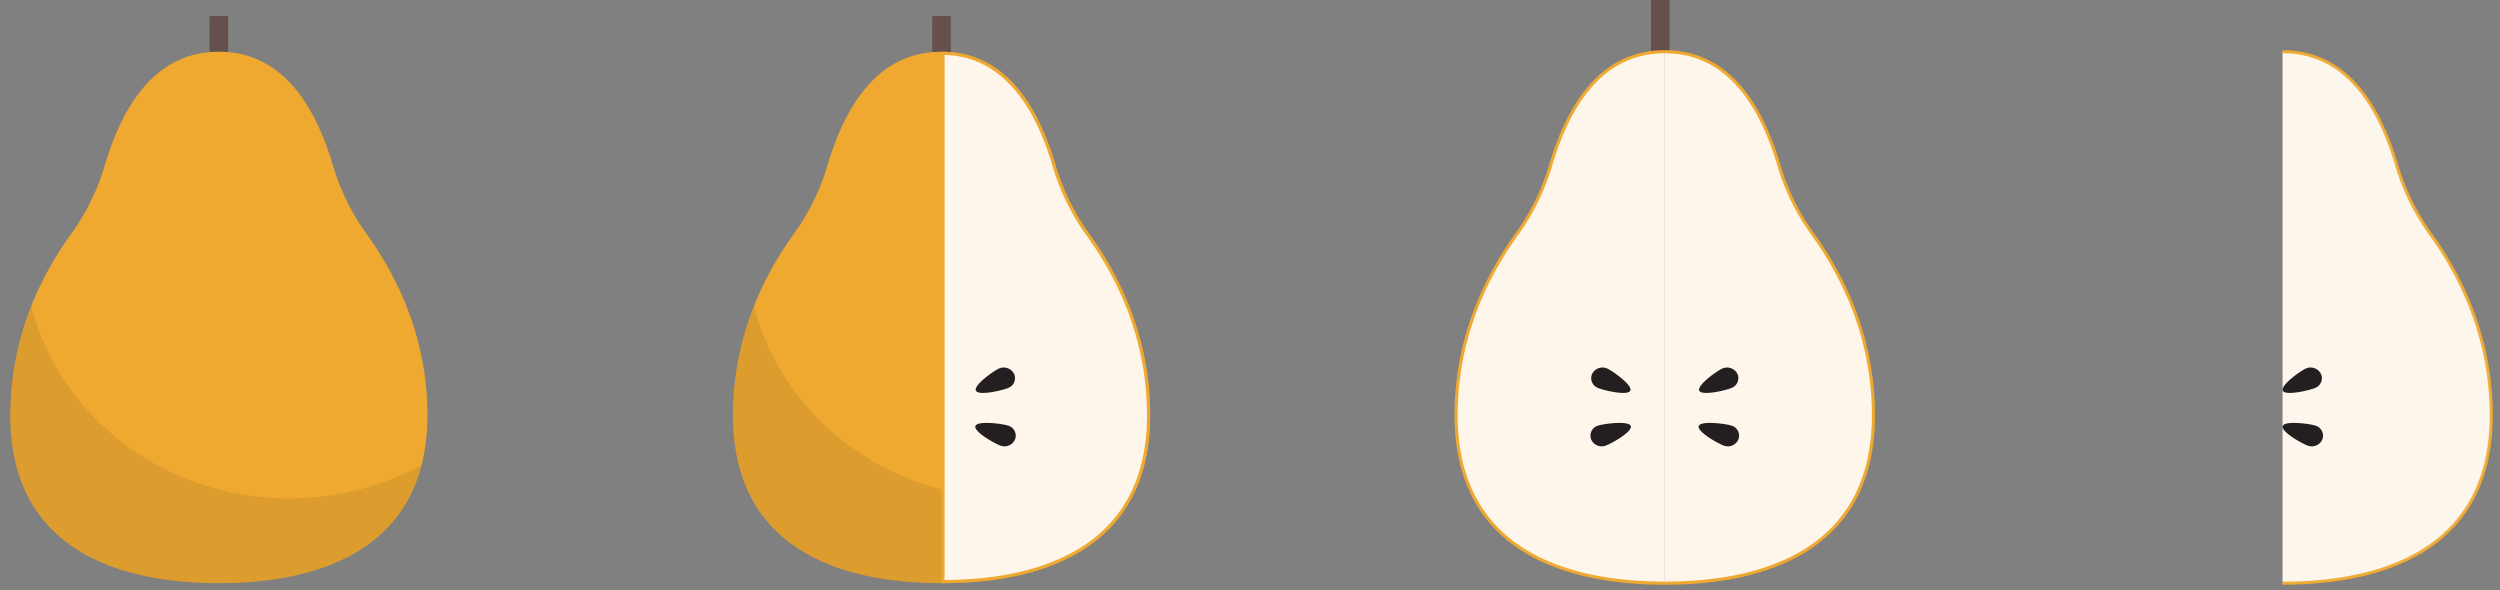 <svg xmlns="http://www.w3.org/2000/svg" viewBox="0 0 534.514 126.173">
  <rect x="0" y="0" width="534.514" height="126.173" fill="#808080" stroke="none"/>
  <defs>
    <style>
      .a {
        fill: #66504e;
      }

      .b {
        fill: #efa930;
      }

      .c, .e {
        fill: #231f20;
      }

      .c, .f {
        opacity: 0.09;
      }

      .d, .h {
        fill: #fef6eb;
      }

      .g {
        fill: #f1f2f2;
      }

      .h {
        stroke: #efa930;
        stroke-miterlimit: 10;
        stroke-width: 0.669px;
      }
    </style>
  </defs>
  <g>
    <rect class="a" x="44.815" y="3.426" width="3.955" height="14.622"/>
    <path class="b" d="M91.386,88.822c0-14.72-5.037-27.607-12.75-38.449a48.729,48.729,0,0,1-7.63-15.597c-4.34-14.235-11.885-23.69-24.185-23.719h-.056c-12.301.029-19.847,9.484-24.186,23.719a48.672,48.672,0,0,1-7.628,15.597C7.237,61.215,2.201,74.102,2.201,88.822c0,27.007,20.634,35.839,44.565,35.864h.054C70.754,124.661,91.386,115.829,91.386,88.822Z"/>
    <path class="c" d="M61.878,106.556c-26.807,0-49.257-17.56-55.172-41.149A62.961,62.961,0,0,0,2.201,88.822c0,27.007,20.634,35.839,44.565,35.864h.054c20.463-.022,38.498-6.492,43.304-25.241A58.99,58.99,0,0,1,61.878,106.556Z"/>
  </g>
  <g>
    <rect class="a" x="199.328" y="3.426" width="3.957" height="14.622"/>
    <g>
      <path class="b" d="M245.901,88.822c0-14.72-5.039-27.607-12.752-38.449a48.731,48.731,0,0,1-7.63-15.597c-4.338-14.235-11.883-23.69-24.185-23.719h-.054c-12.301.029-19.849,9.484-24.186,23.719a48.661,48.661,0,0,1-7.632,15.597c-7.711,10.842-12.748,23.729-12.748,38.449,0,27.007,20.632,35.839,44.567,35.864h.052C225.267,124.661,245.901,115.829,245.901,88.822Z"/>
      <path class="c" d="M216.393,106.556c-26.809,0-49.257-17.56-55.172-41.149a62.962,62.962,0,0,0-4.507,23.415c0,27.007,20.632,35.839,44.567,35.864h.052c20.463-.022,38.498-6.492,43.305-25.241A58.996,58.996,0,0,1,216.393,106.556Z"/>
      <g>
        <path class="d" d="M201.615,11.395c10.951.157,18.885,8.055,23.584,23.479a48.964,48.964,0,0,0,7.679,15.692c8.42,11.836,12.689,24.707,12.689,38.256,0,29.188-23.818,35.452-43.952,35.529Z"/>
        <path class="b" d="M201.95,11.736c10.614.313,18.326,8.126,22.923,23.21a49.305,49.305,0,0,0,7.732,15.814c8.379,11.778,12.628,24.584,12.628,38.061,0,12.334-4.386,21.59-13.035,27.511-7.312,5.005-17.487,7.589-30.247,7.682V11.736m-.669-.679V124.686c23.957-.011,44.62-8.837,44.62-35.864,0-14.72-5.039-27.607-12.752-38.449a48.731,48.731,0,0,1-7.63-15.597c-4.344-14.257-11.906-23.719-24.239-23.719Z"/>
      </g>
      <path class="e" d="M213.567,78.806a2.479,2.479,0,0,1,3.215,1.07,2.225,2.225,0,0,1-1.136,3.036c-1.201.541-6.411,1.764-6.985.63C208.085,82.409,212.363,79.347,213.567,78.806Z"/>
      <path class="e" d="M215.569,91.004a2.247,2.247,0,0,1,1.471,2.903,2.454,2.454,0,0,1-3.079,1.388c-1.253-.418-5.853-3.03-5.41-4.215S214.312,90.586,215.569,91.004Z"/>
    </g>
  </g>
  <g>
    <rect class="a" x="352.989" y="-2.161" width="3.957" height="14.622"/>
    <g class="f">
      <path class="g" d="M400.299,88.822c0-14.72-5.039-27.607-12.752-38.449a48.729,48.729,0,0,1-7.63-15.597c-4.342-14.246-11.893-23.703-24.208-23.719h-.031c-12.315.016-19.866,9.473-24.208,23.719a48.747,48.747,0,0,1-7.632,15.597C316.128,61.215,311.089,74.102,311.089,88.822c0,27.015,20.646,35.845,44.59,35.864h.031C379.652,124.667,400.299,115.838,400.299,88.822Z"/>
    </g>
    <path class="h" d="M355.935,11.058c12.334,0,19.895,9.462,24.24,23.719a48.688,48.688,0,0,0,7.63,15.597c7.713,10.842,12.75,23.729,12.75,38.449,0,27.027-20.663,35.853-44.62,35.864"/>
    <path class="h" d="M355.941,11.058c-12.332,0-19.895,9.462-24.239,23.719a48.729,48.729,0,0,1-7.63,15.597c-7.713,10.842-12.752,23.729-12.752,38.449,0,27.027,20.663,35.853,44.62,35.864"/>
    <g>
      <path class="e" d="M368.221,78.806A2.478,2.478,0,0,1,371.436,79.876a2.224,2.224,0,0,1-1.134,3.036c-1.201.541-6.411,1.764-6.987.63C362.741,82.409,367.019,79.347,368.221,78.806Z"/>
      <path class="e" d="M370.225,91.004a2.248,2.248,0,0,1,1.471,2.903,2.455,2.455,0,0,1-3.079,1.388c-1.255-.418-5.855-3.03-5.412-4.215C363.648,89.895,368.966,90.586,370.225,91.004Z"/>
      <path class="e" d="M343.655,78.806a2.479,2.479,0,0,0-3.215,1.07,2.224,2.224,0,0,0,1.136,3.036c1.201.541,6.411,1.764,6.985.63C349.136,82.409,344.858,79.347,343.655,78.806Z"/>
      <path class="e" d="M341.652,91.004a2.247,2.247,0,0,0-1.471,2.903,2.454,2.454,0,0,0,3.079,1.388c1.253-.418,5.853-3.03,5.41-4.215S342.91,90.586,341.652,91.004Z"/>
    </g>
  </g>
  <g>
    <path class="h" d="M488.026,11.058c12.334,0,19.895,9.462,24.241,23.719a48.728,48.728,0,0,0,7.63,15.597C527.61,61.215,532.647,74.102,532.647,88.822c0,27.027-20.663,35.854-44.621,35.864"/>
    <g class="f">
      <path class="g" d="M488.026,11.058c12.334,0,19.895,9.462,24.241,23.719a48.728,48.728,0,0,0,7.63,15.597C527.61,61.215,532.647,74.102,532.647,88.822c0,27.027-20.663,35.854-44.621,35.864V11.058Z"/>
    </g>
    <path class="e" d="M492.985,78.806a2.476,2.476,0,0,1,3.215,1.07,2.222,2.222,0,0,1-1.136,3.036c-1.2.541-6.41,1.764-6.985.63C487.506,82.409,491.784,79.347,492.985,78.806Z"/>
    <path class="e" d="M495.074,91.004a2.249,2.249,0,0,1,1.471,2.903,2.454,2.454,0,0,1-3.079,1.388c-1.255-.418-5.855-3.03-5.41-4.216C488.497,89.895,493.815,90.586,495.074,91.004Z"/>
  </g>
</svg>
